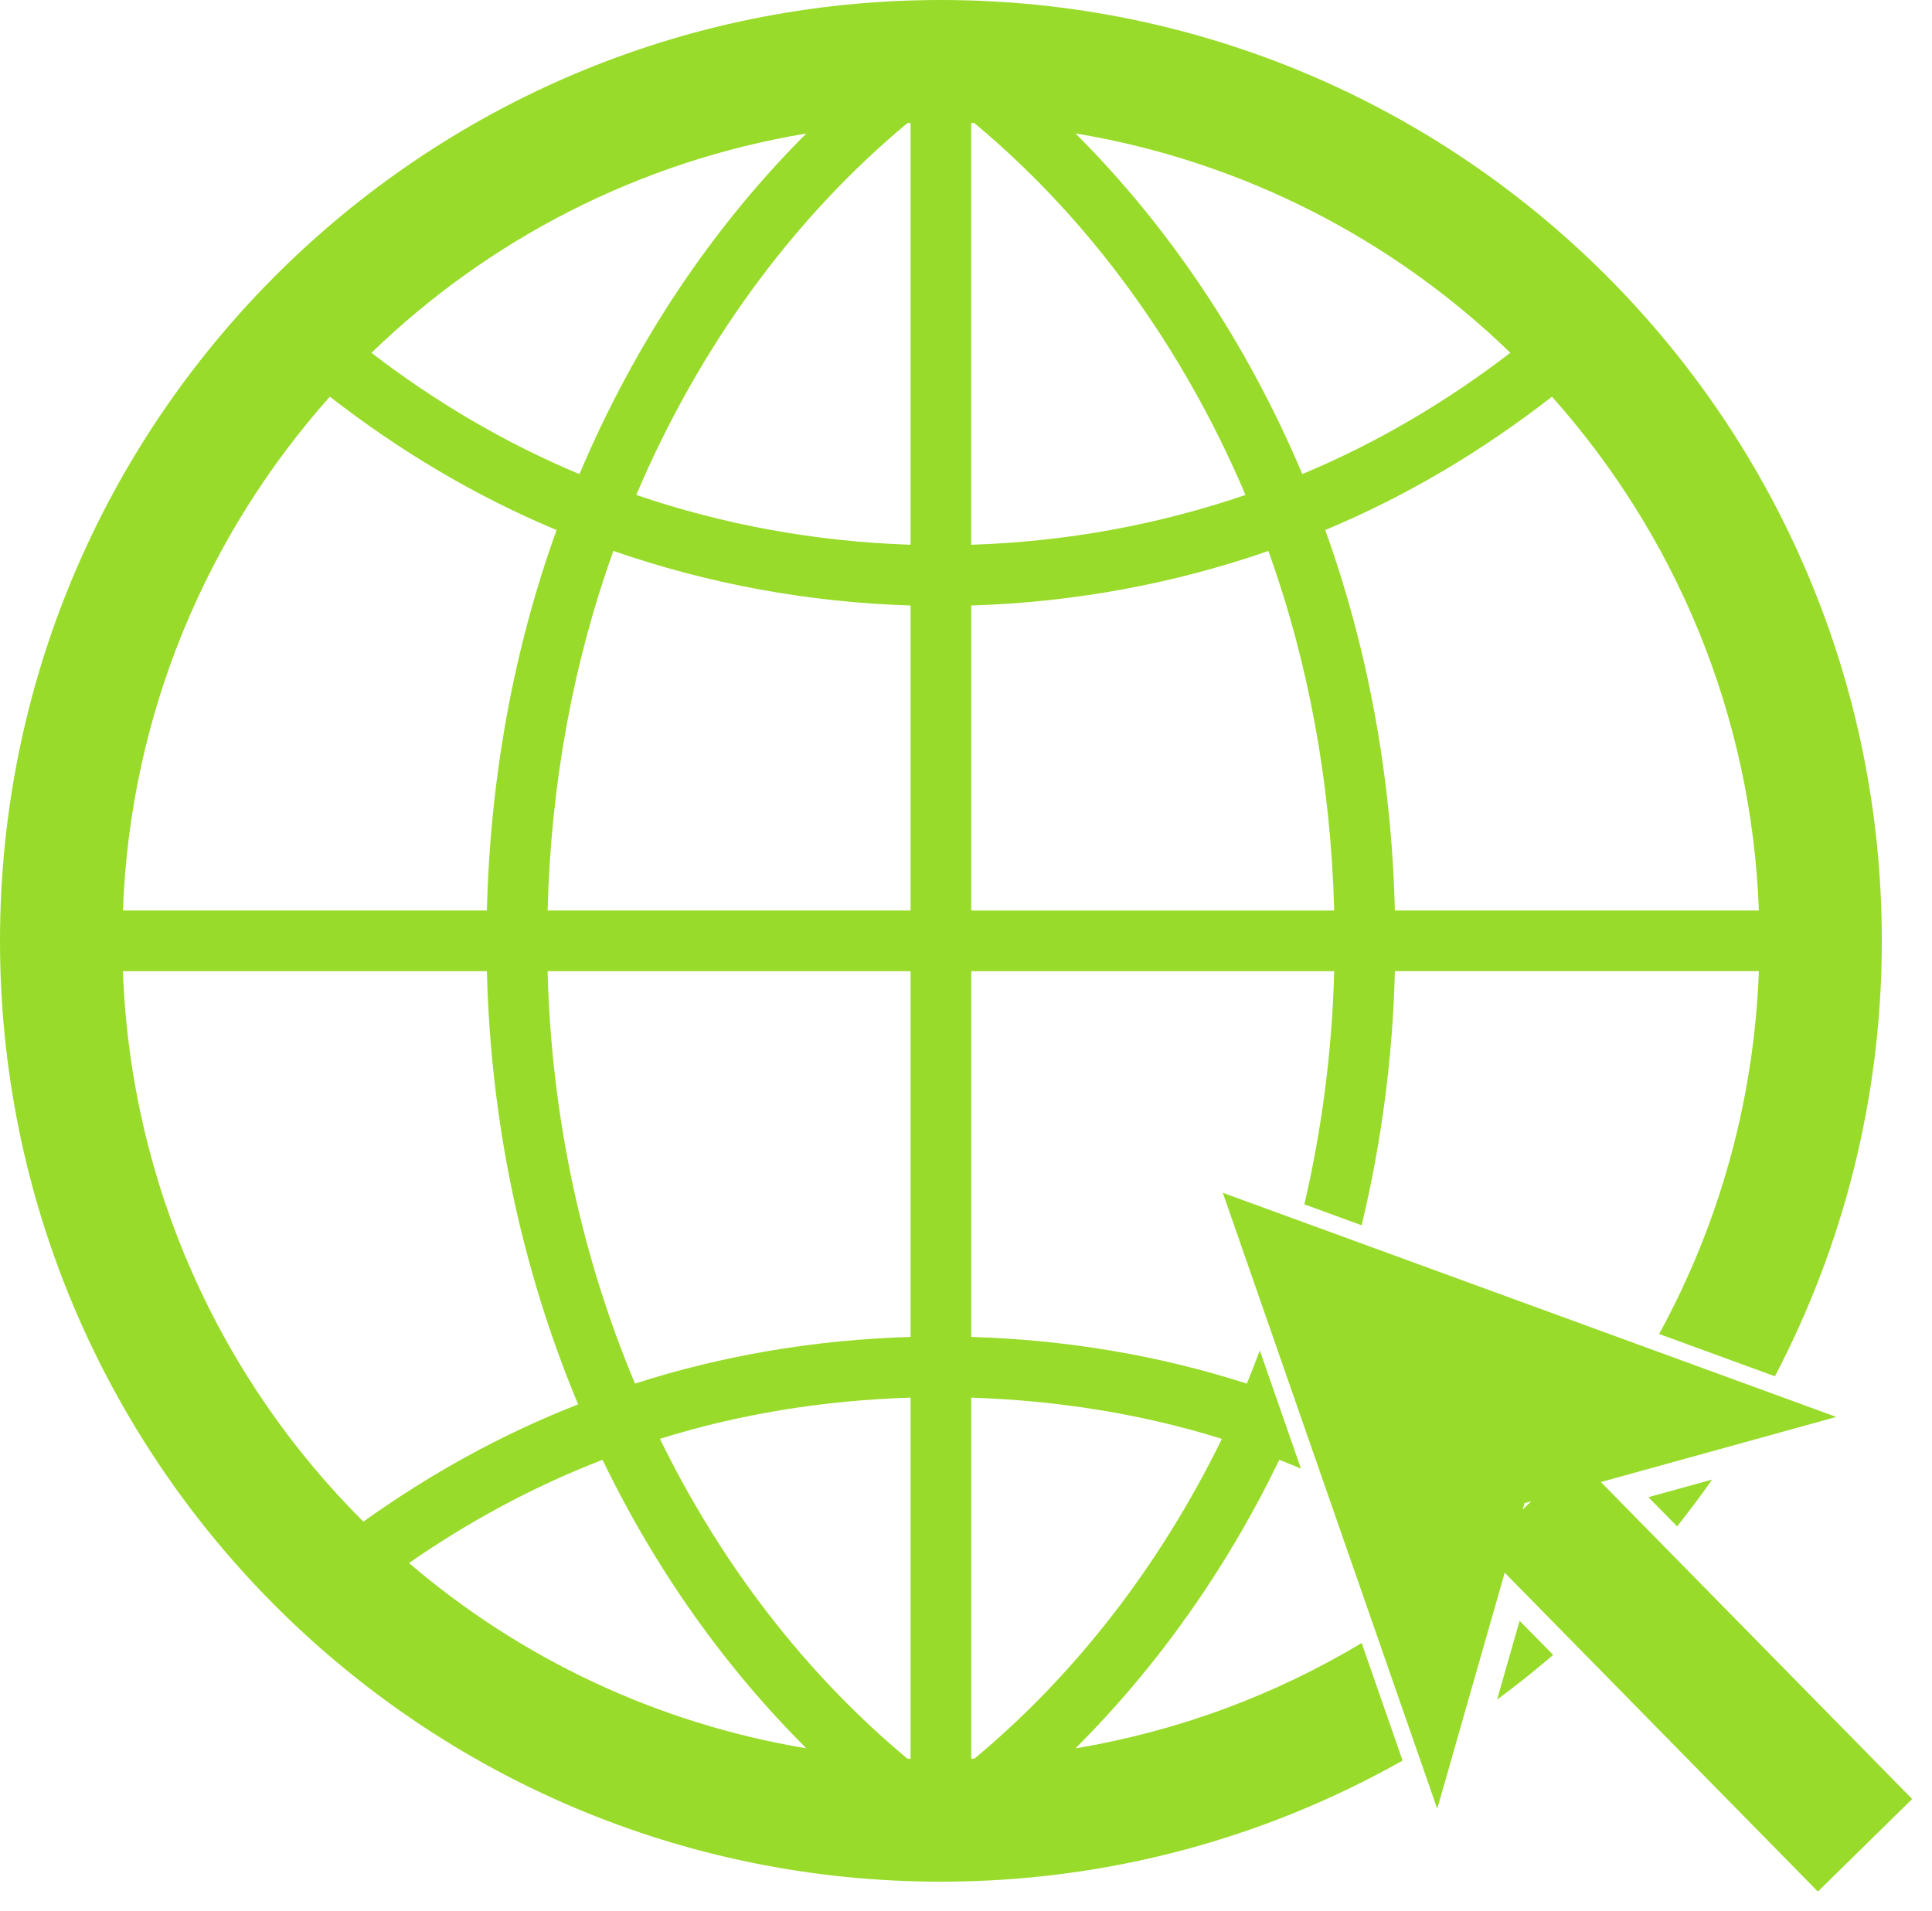 <svg version="1.1" xmlns="http://www.w3.org/2000/svg" xmlns:xlink="http://www.w3.org/1999/xlink" x="0px" y="0px" width="154px" height="152.335px" viewBox="10 10 154 152.335" enable-background="new 10 10 154 152.335" xml:space="preserve">
	<path fill="#99db2a" d="M131.128,139.202l-1.796,6.283c1.537-1.129,3.025-2.32,4.471-3.561L131.128,139.202z"/>
	<path fill="#99db2a" d="M118.538,140.975c-6.884,4.13-14.589,7.023-22.812,8.394c6.502-6.483,12.021-14.251,16.246-22.998 c0.579,0.224,1.153,0.459,1.725,0.697l-3.277-9.416c-0.338,0.886-0.673,1.774-1.037,2.643c-6.955-2.239-14.337-3.492-21.963-3.72 V87.42h28.928c-0.164,6.423-0.996,12.637-2.377,18.585l4.566,1.669c1.551-6.476,2.478-13.251,2.648-20.26H150.2 c-0.387,10.451-3.223,20.278-7.951,28.925l9.23,3.373C156.911,109.33,160,97.529,160,85c0-41.424-33.578-75-75-75 c-41.424,0-75,33.576-75,75c0,41.422,33.576,75,75,75c13.377,0,25.926-3.519,36.8-9.655L118.538,140.975z M74.273,20.641 c-7.502,7.485-13.675,16.713-18.084,27.155c-5.975-2.493-11.516-5.782-16.58-9.668C48.932,29.098,60.918,22.861,74.273,20.641z M36.294,41.621c5.505,4.282,11.544,7.906,18.071,10.631c-3.381,9.372-5.287,19.611-5.555,30.328H19.797 C20.38,66.879,26.5,52.611,36.294,41.621z M19.797,87.42h29.014c0.301,12.36,2.887,24.037,7.273,34.532 c-6.132,2.391-11.845,5.575-17.119,9.346C27.604,119.986,20.433,104.529,19.797,87.42z M42.602,134.597 c4.768-3.308,9.922-6.105,15.426-8.227c4.221,8.747,9.742,16.515,16.246,22.998C62.307,147.375,51.439,142.167,42.602,134.597z  M82.58,150.2c-0.086,0-0.17-0.011-0.256-0.011c-8.041-6.699-14.787-15.394-19.722-25.492c6.334-1.98,13.044-3.067,19.978-3.284 V150.2z M82.58,116.574c-7.631,0.228-15.009,1.48-21.963,3.72c-4.189-9.976-6.663-21.089-6.968-32.874H82.58V116.574z M82.58,82.58 H53.649c0.263-10.133,2.057-19.814,5.245-28.662c7.463,2.586,15.412,4.096,23.686,4.349V82.58z M82.58,53.424 c-7.631-0.249-14.965-1.611-21.861-3.97c5.037-11.868,12.484-22.043,21.611-29.643c0.084-0.005,0.164-0.009,0.25-0.015V53.424z M87.42,82.586V82.58V58.267c8.27-0.253,16.217-1.758,23.682-4.345c3.187,8.848,4.98,18.531,5.246,28.664H87.42z M150.2,82.58 h-29.015c-0.264-10.717-2.174-20.956-5.551-30.328c6.534-2.725,12.574-6.349,18.074-10.631 C143.498,52.611,149.623,66.879,150.2,82.58z M130.391,38.122c-5.064,3.885-10.604,7.177-16.584,9.668 c-4.405-10.437-10.586-19.664-18.08-27.155C109.08,22.858,121.063,29.093,130.391,38.122z M87.414,19.797 c0.092,0.006,0.172,0.01,0.25,0.015c9.131,7.6,16.576,17.774,21.614,29.643c-6.903,2.358-14.232,3.726-21.864,3.97V19.797z  M87.676,150.189c-0.082,0-0.17,0.011-0.256,0.011v-28.787c6.928,0.228,13.646,1.31,19.978,3.288 C102.455,134.801,95.717,143.494,87.676,150.189z"/>
	<path fill="#99db2a" d="M141.395,129.348l2.288,2.33c0.968-1.215,1.898-2.46,2.791-3.734L141.395,129.348z"/>
	<path fill="#99db2a" d="M156.368,122.952l-48.899-17.869l17.094,49.106l5.377-18.819l24.964,25.419l7.516-7.381l-24.813-25.266 L156.368,122.952z M131.379,130.332l0.147-0.509l0.519-0.145L131.379,130.332z"/>
</svg>
